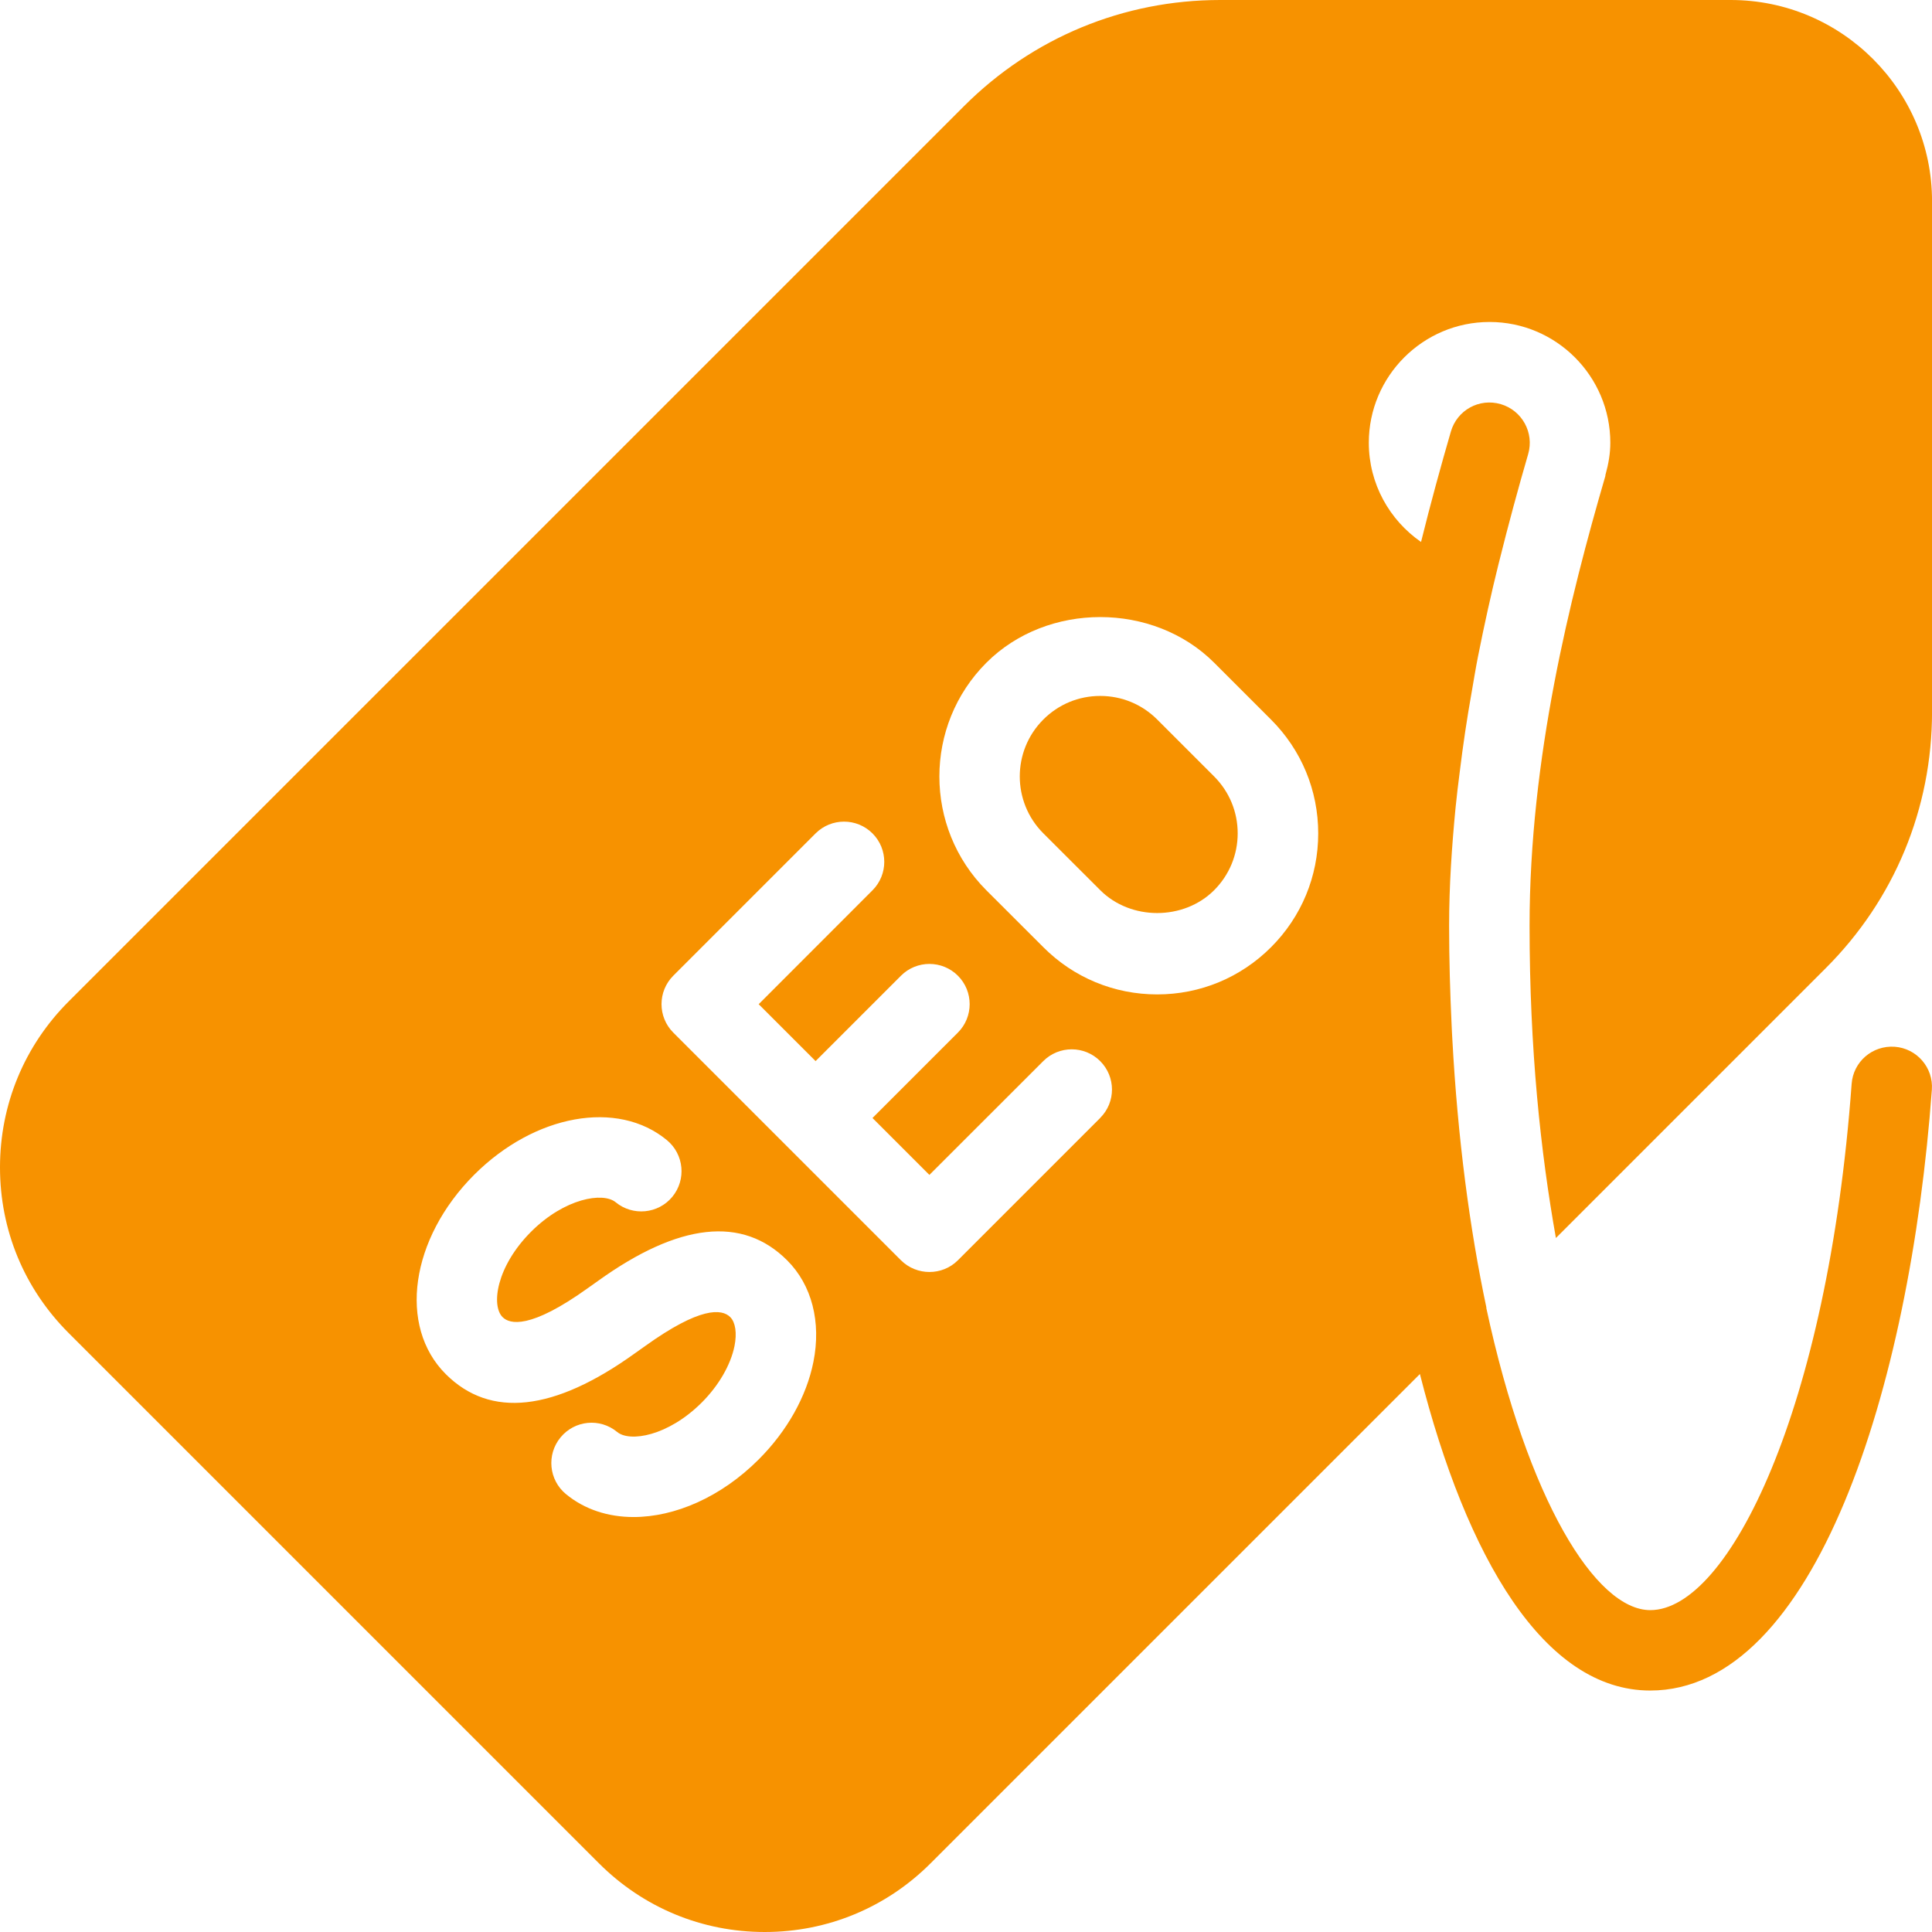 <?xml version="1.0" encoding="UTF-8"?>
<svg id="Capa_1" xmlns="http://www.w3.org/2000/svg" version="1.1" viewBox="0 0 512 512">
  <!-- Generator: Adobe Illustrator 29.6.0, SVG Export Plug-In . SVG Version: 2.1.1 Build 207)  -->
  <defs>
    <style>
      .st0 {
        fill: #f79200;
      }
    </style>
  </defs>
  <path class="st0" d="M502.11,277.4c-5.93-.4-10.99,3.99-11.41,9.86-6.29,86.14-32.59,139.44-53.35,139.44-14.44,0-32.51-29.12-43.47-80.1l.04-.04c-4.42-20.82-7.62-44.92-9.04-71.23-.06-1.26-.15-2.5-.19-3.78-.4-8.53-.66-17.24-.66-26.19,0-10.62.72-21.05,1.71-31.31.32-3.2.7-6.36,1.11-9.51.87-7.15,1.92-14.16,3.14-21.01.55-3.16,1.07-6.38,1.68-9.47,1.68-8.47,3.5-16.7,5.44-24.51.04-.13.06-.3.11-.43,2.54-10.22,5.18-19.92,7.76-28.78,1.64-5.65-1.6-11.56-7.25-13.23-5.74-1.68-11.58,1.6-13.23,7.25-2.62,9.02-5.33,18.86-7.91,29.27-8.34-5.78-13.84-15.4-13.84-26.3,0-17.64,14.36-32,32-32s32,14.36,32,32c0,2.88-.49,5.61-1.22,8.26-.11.21-.04.45-.13.68-9.34,32.1-20.05,74.66-20.05,119.05,0,32.85,2.94,60.05,6.98,82.77l71.57-71.57c18.13-18.13,28.11-42.22,28.11-67.88V53.33c0-29.39-23.93-53.33-53.33-53.33h-135.31c-25.64,0-49.74,9.98-67.88,28.11L18.2,265.39C6.47,277.12,0,292.69,0,309.37s6.46,32.17,18.2,43.9l140.53,140.53c11.73,11.73,27.3,18.2,43.9,18.2h.08c16.57,0,32.17-6.46,43.9-18.2l129.68-129.67c12.35,48.66,32.91,83.88,61.03,83.88,43.52,0,68.84-79.97,74.64-159.2.45-5.87-3.99-10.99-9.86-11.41ZM215.56,360.93c-1.83,9.17-7,18.35-14.51,25.85-9.94,9.96-22.19,15.25-33.15,15.25-6.7,0-12.95-1.98-17.92-6.08-4.54-3.75-5.18-10.47-1.43-15.02,3.73-4.54,10.43-5.23,15.02-1.43,3.33,2.75,13.46,1.11,22.4-7.81,4.5-4.5,7.66-9.96,8.68-14.97.68-3.41.26-6.27-1.11-7.66-2.24-2.26-8.02-2.79-22.63,7.7l-2.58,1.83c-21.5,15.49-38.42,17.34-50.21,5.55-12.69-12.69-9.36-35.9,7.55-52.82,16.04-16.02,37.99-19.99,51.07-9.17,4.54,3.75,5.18,10.47,1.43,15.02-3.73,4.52-10.47,5.18-15.02,1.43-3.33-2.73-13.46-1.11-22.4,7.81-9.22,9.22-10.64,19.58-7.55,22.65,1.86,1.86,7.27,3.31,22.68-7.76l2.58-1.83c21.48-15.44,38.33-17.3,50.15-5.46,6.53,6.51,9.07,16.34,6.95,26.92ZM291.57,296.27l-37.71,37.71c-2.09,2.09-4.82,3.11-7.55,3.11s-5.46-1.04-7.55-3.11l-60.33-60.33c-4.16-4.16-4.16-10.92,0-15.08l37.71-37.71c4.16-4.16,10.92-4.16,15.08,0,4.16,4.16,4.16,10.92,0,15.08l-30.16,30.18,15.08,15.08,22.63-22.63c4.16-4.16,10.92-4.16,15.08,0,4.16,4.16,4.16,10.92,0,15.08l-22.63,22.63,15.08,15.08,30.18-30.16c4.16-4.16,10.92-4.16,15.08,0,4.16,4.16,4.18,10.9,0,15.06ZM336.83,251.03c-8.06,8.06-18.77,12.5-30.16,12.5s-22.12-4.44-30.16-12.5l-15.1-15.08c-16.62-16.64-16.62-43.71,0-60.33,16.13-16.13,44.22-16.11,60.35,0l15.08,15.08c8.06,8.06,12.5,18.77,12.5,30.16s-4.44,22.1-12.5,30.16Z"/>
  <path class="st0" d="M306.67,190.68c-4.03-4.03-9.39-6.25-15.1-6.25s-11.05,2.22-15.08,6.25c-8.32,8.32-8.32,21.84,0,30.16l15.1,15.08c8.06,8.06,22.1,8.06,30.16,0,4.03-4.03,6.25-9.39,6.25-15.08s-2.22-11.05-6.25-15.08l-15.08-15.08Z"/>
</svg>